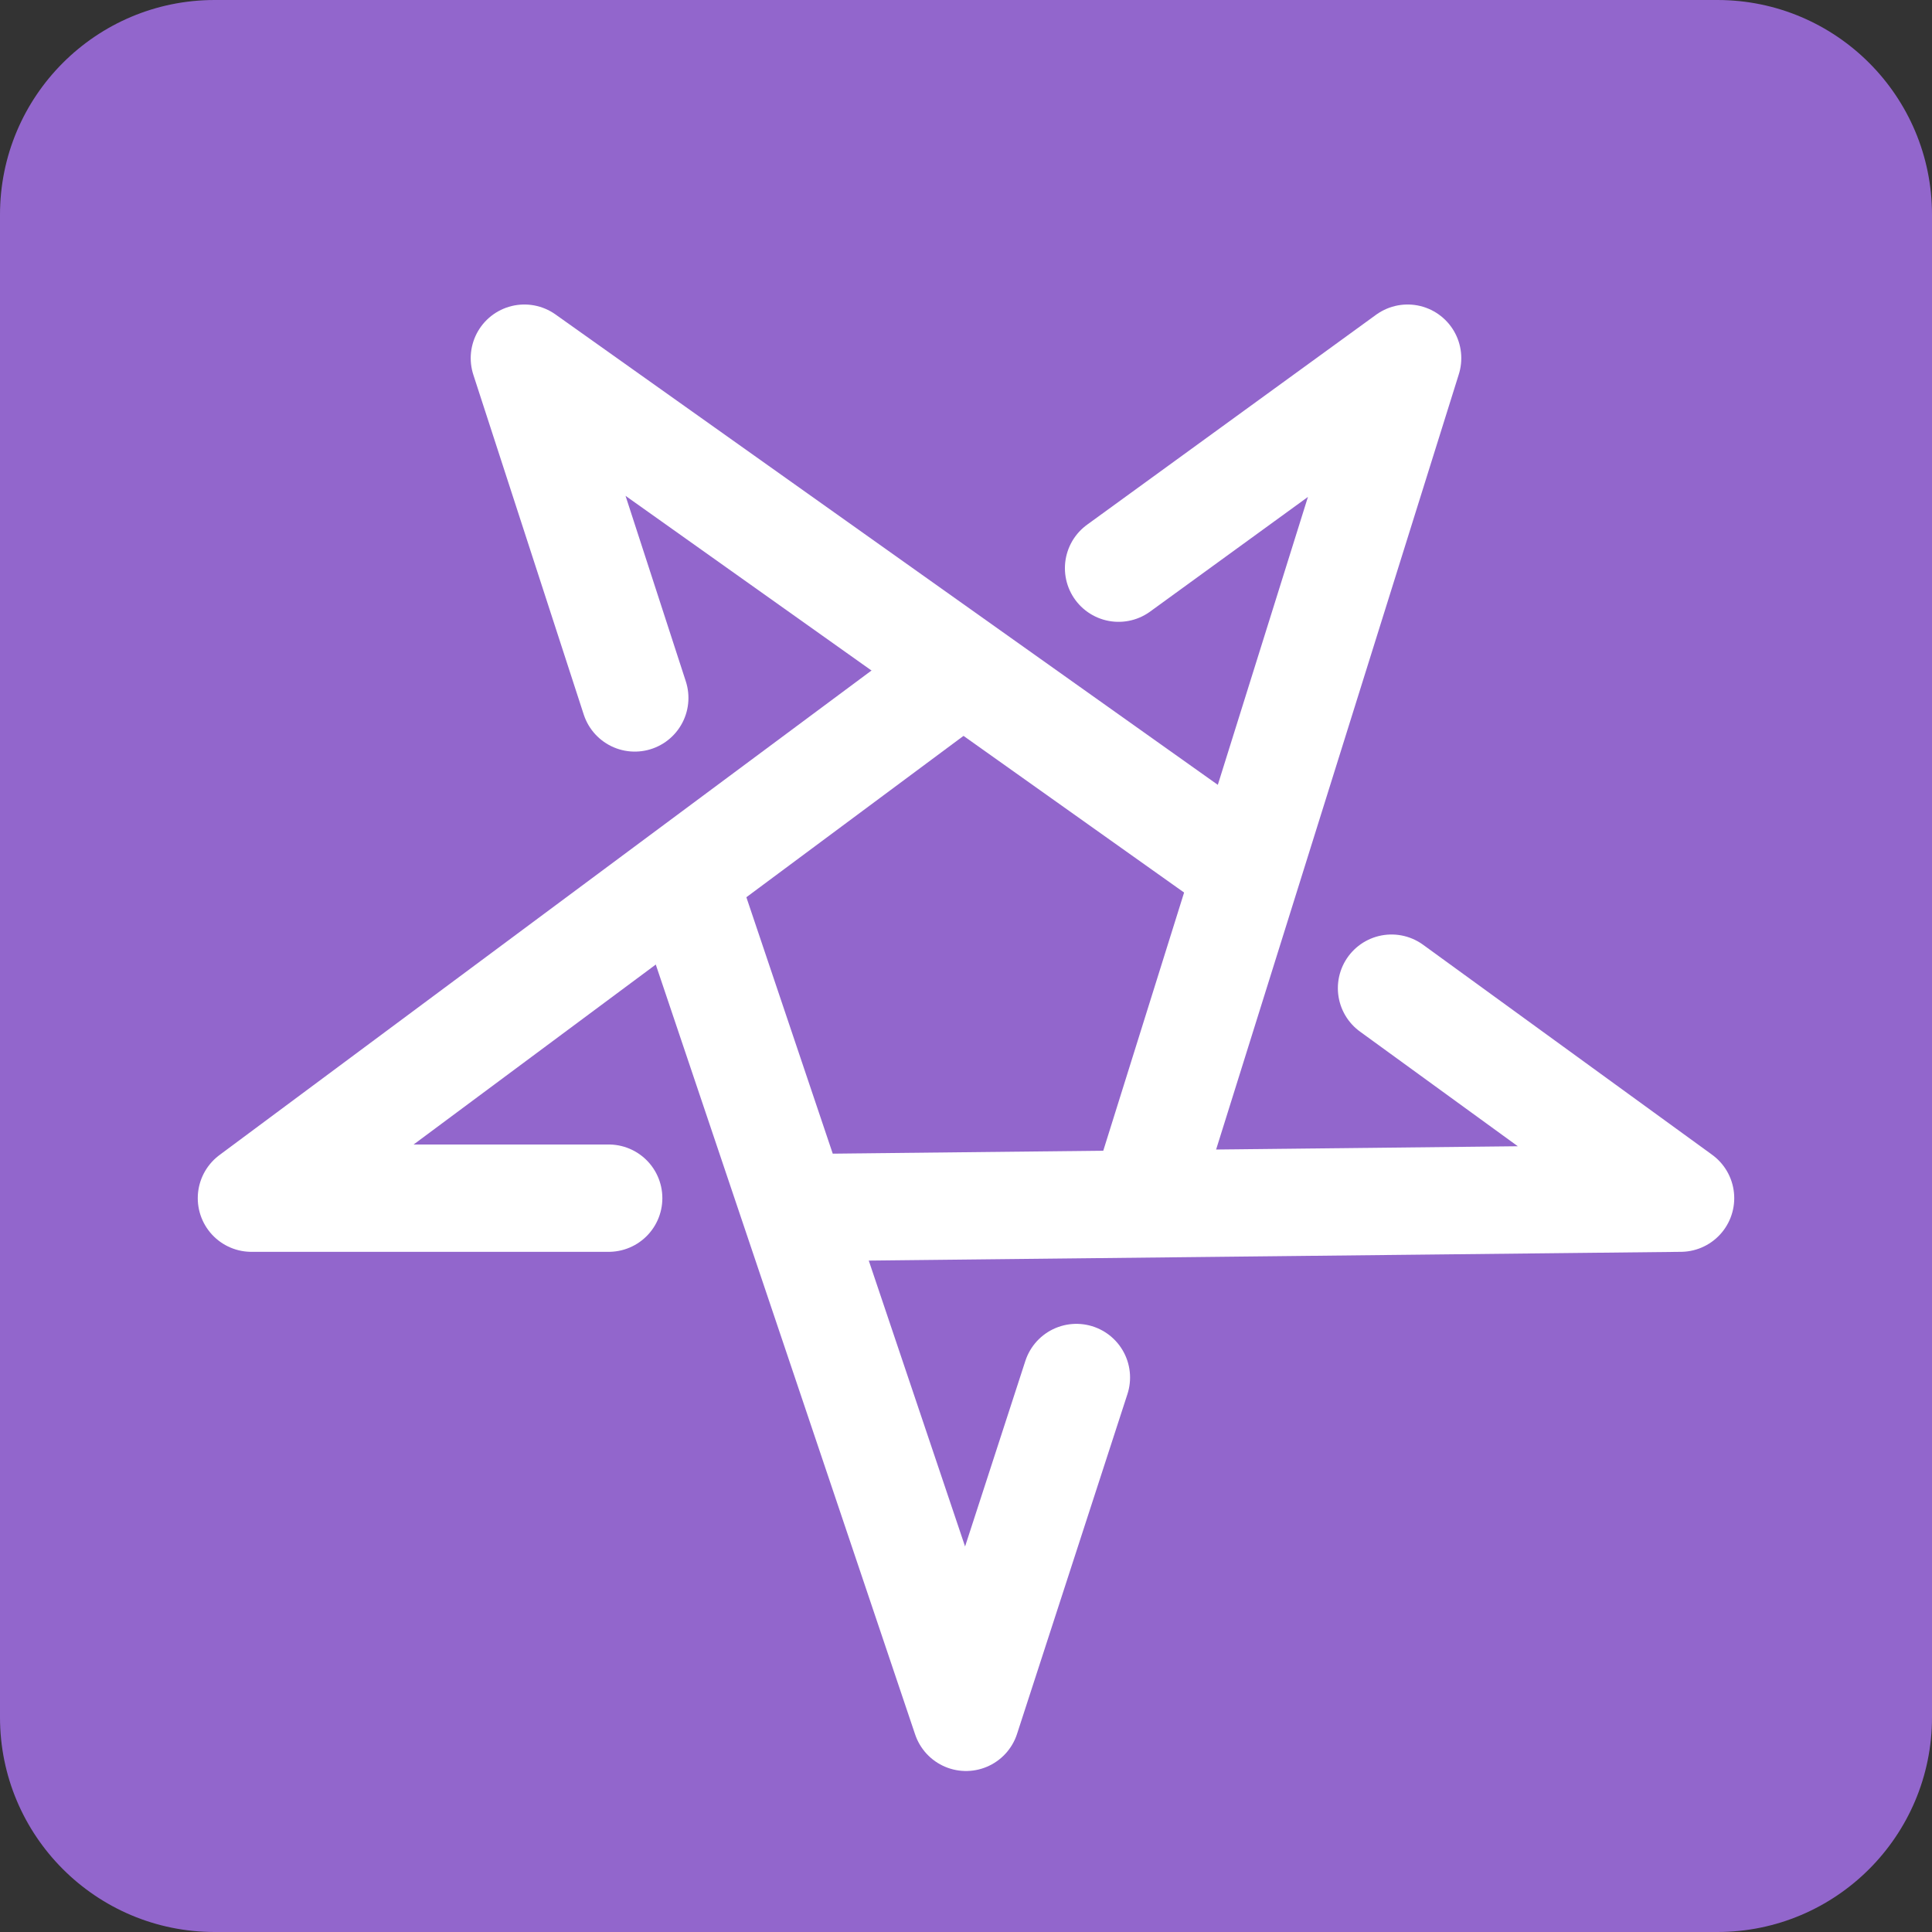 <svg xmlns="http://www.w3.org/2000/svg" viewBox="0 0 36 36">
	<rect x="0" y="0" width="36" height="36" fill="#333333" stroke="none"/>
	<path fill="#9266CC" d="M36 32c0 2.209-1.791 4-4 4H4c-2.209 0-4-1.791-4-4V4c0-2.209 1.791-4 4-4h28c2.209 0 4 1.791 4 4v28z"/>
	<g style="fill:none;stroke:#ffffff;stroke-width:2;stroke-linecap:round;stroke-linejoin:round;">
		<path d="M 23.143,16.171 9.771,6.674 11.828,13.005"/>
		<path d="M 17.85,12.543 4.685,22.326 h 6.657"/>
		<path d="M 12.764,16.457 18,32 20.057,25.668"/>
		<path d="M 14.914,22.503 31.315,22.326 25.929,18.413"/>
		<path d="M 21.329,22.326 26.229,6.674 20.843,10.587"/>
	</g>
</svg>
